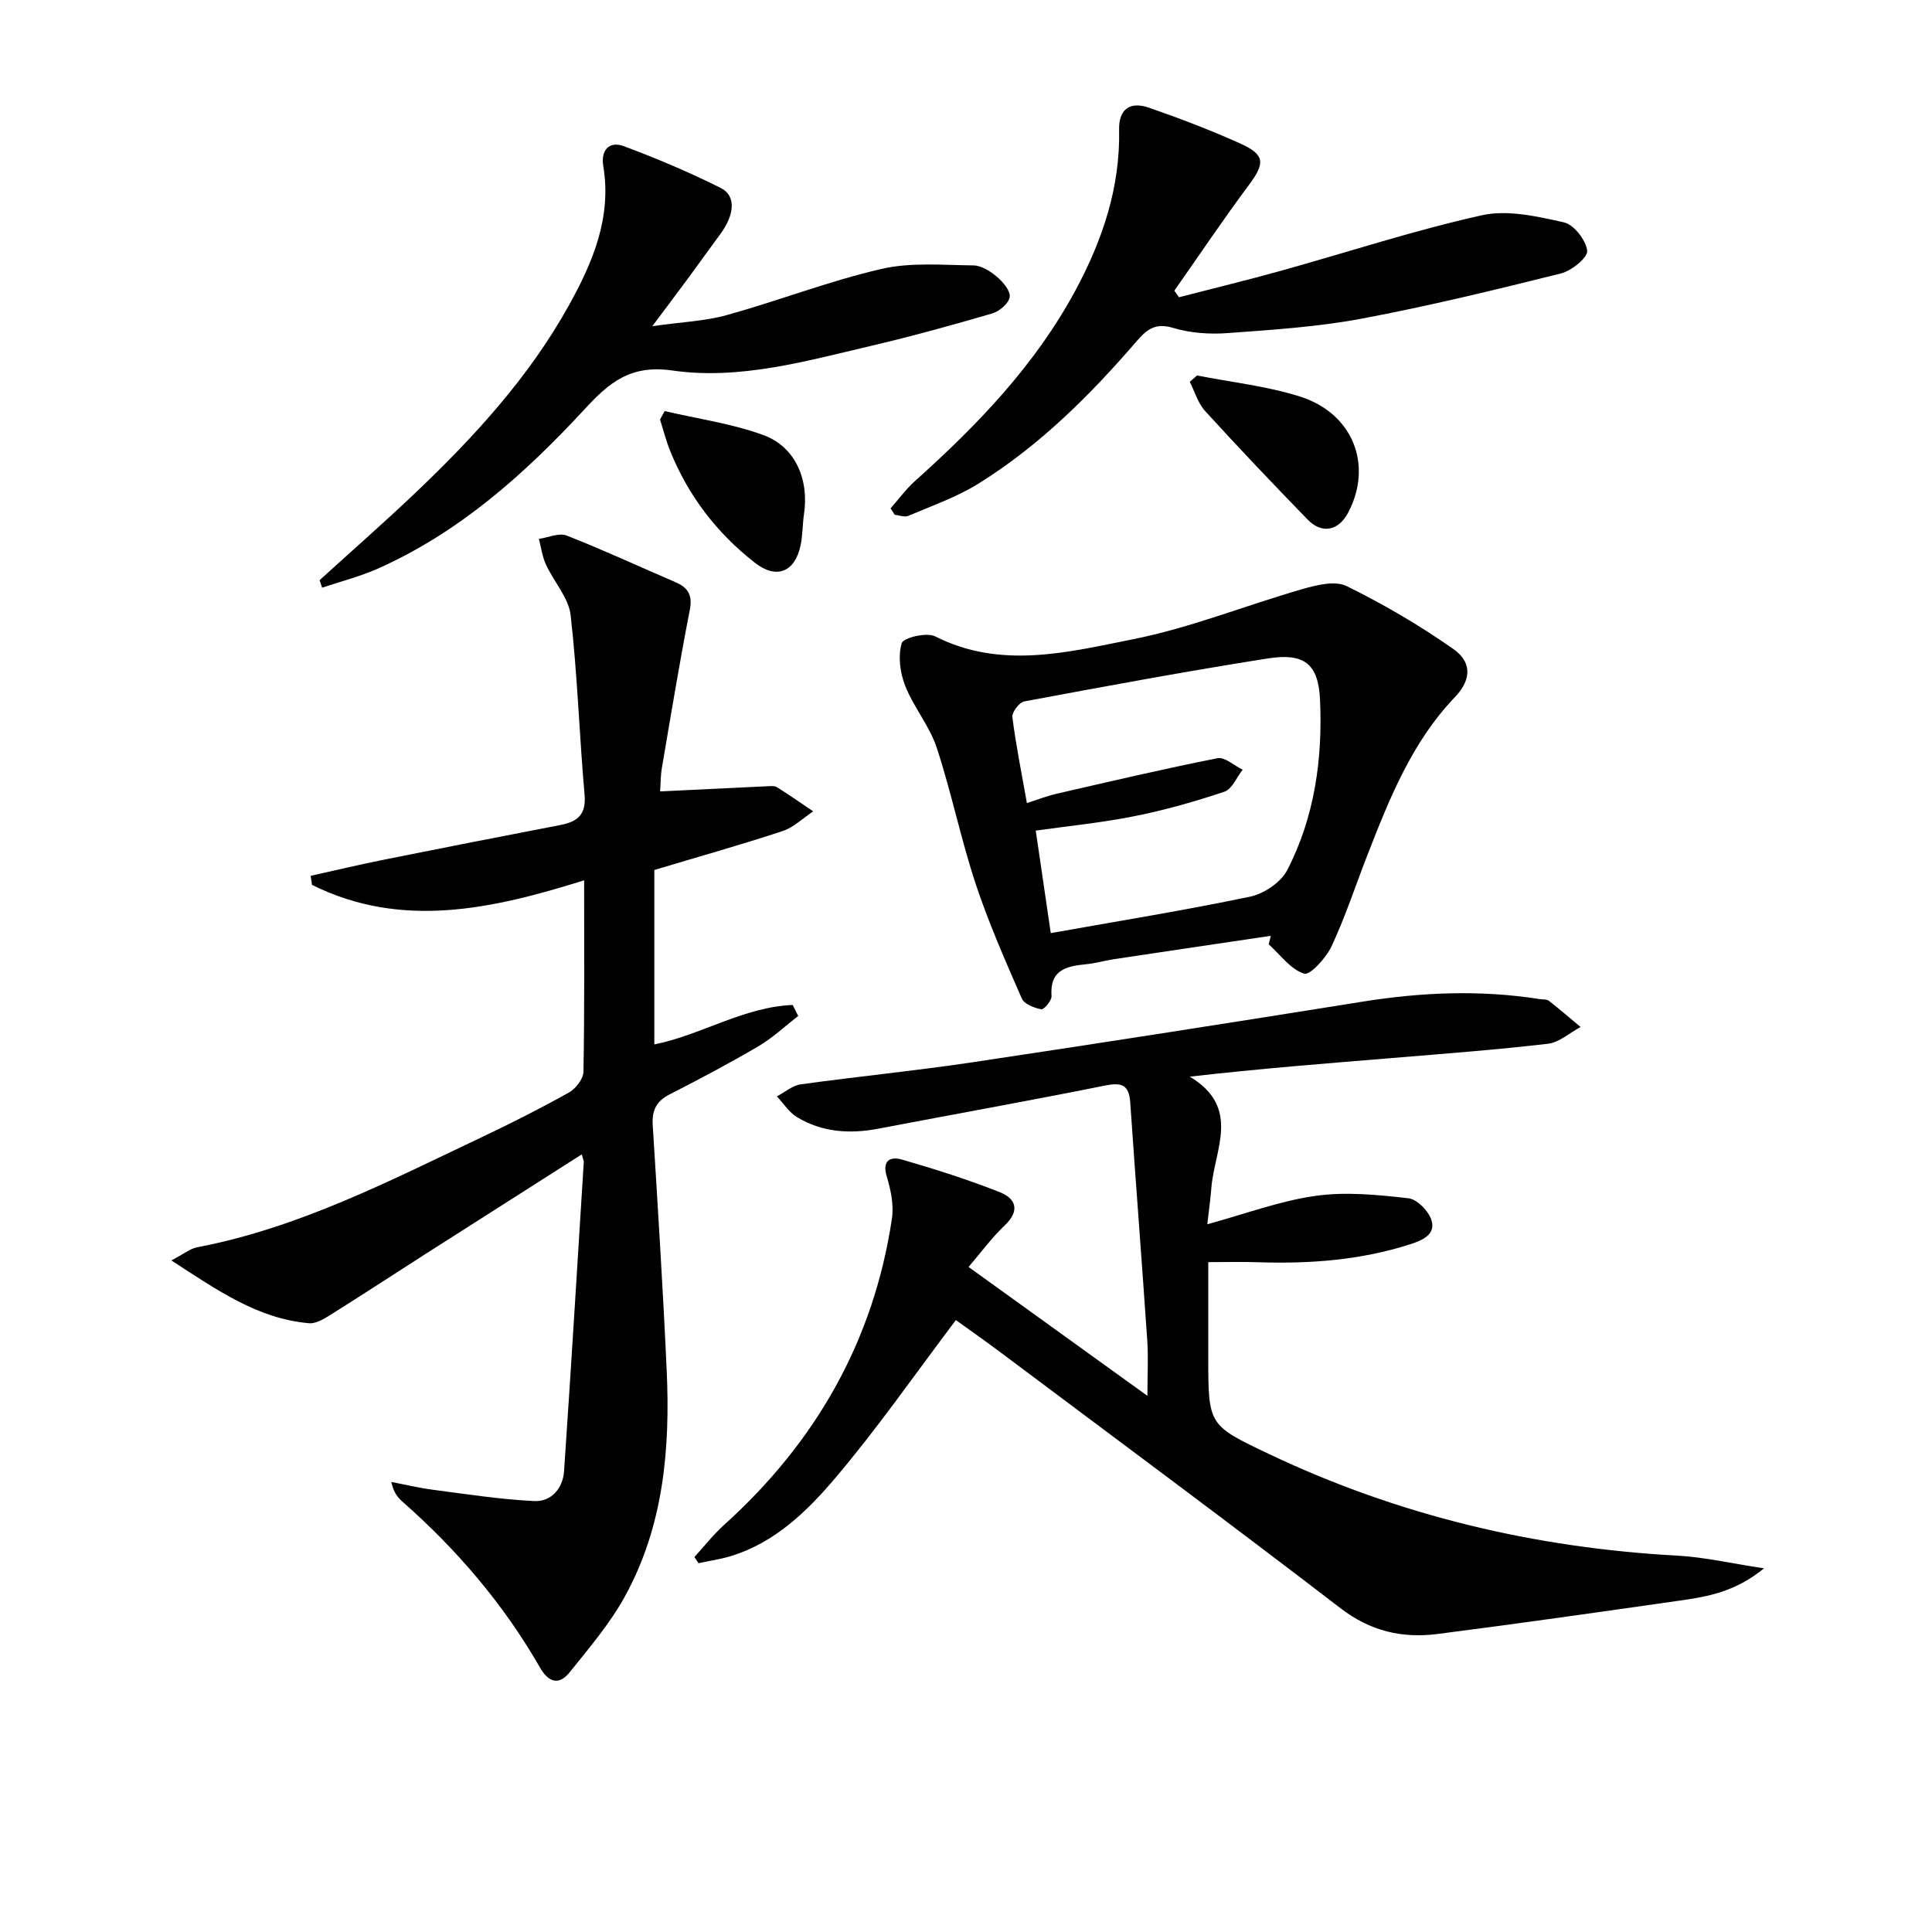 <svg enable-background="new 0 0 400 400" viewBox="0 0 400 400" xmlns="http://www.w3.org/2000/svg"><g fill="#010101"><path d="m365.22 324.71c-5.95 4.86-11.64 5.85-17.33 6.66-16.75 2.39-33.49 4.78-50.27 6.93-7.29.93-13.86-.56-20.05-5.31-23.22-17.83-46.75-35.26-70.17-52.81-3.44-2.58-6.96-5.04-9.5-6.87-8.45 11.19-16.2 22.36-24.95 32.68-5.86 6.91-12.55 13.44-21.73 16.21-2.15.65-4.4.97-6.61 1.44-.28-.42-.56-.85-.84-1.27 2.04-2.23 3.91-4.64 6.15-6.66 18.95-17.1 30.94-38.03 34.74-63.38.42-2.79-.21-5.92-1.05-8.68-1.05-3.43.74-4.26 3.14-3.57 6.82 1.97 13.61 4.13 20.21 6.73 3.38 1.33 4.29 3.83 1.05 6.9-2.62 2.48-4.78 5.45-7.48 8.6 12.36 8.91 24.3 17.51 37.03 26.68 0-4.49.21-8.06-.04-11.59-1.12-16.39-2.39-32.77-3.52-49.16-.25-3.7-1.82-4.17-5.25-3.48-15.6 3.14-31.26 5.93-46.89 8.92-5.92 1.13-11.64.76-16.85-2.39-1.65-1-2.79-2.84-4.16-4.3 1.65-.86 3.22-2.25 4.95-2.49 11.84-1.64 23.75-2.8 35.57-4.57 26.91-4.03 53.8-8.24 80.68-12.54 12.24-1.96 24.44-2.48 36.71-.54.66.1 1.48.01 1.94.37 2.23 1.74 4.37 3.6 6.54 5.41-2.25 1.2-4.4 3.19-6.76 3.47-10.72 1.25-21.49 2.06-32.24 2.95-13.7 1.13-27.4 2.19-41.9 3.86 10.71 6.43 5.05 15.17 4.45 23.11-.17 2.29-.51 4.56-.83 7.45 7.88-2.15 15.03-4.84 22.42-5.88 6.28-.89 12.87-.22 19.24.5 1.82.21 4.26 2.75 4.79 4.67.78 2.83-1.83 4.01-4.44 4.85-10.28 3.3-20.82 4.08-31.52 3.72-3.15-.11-6.31-.02-10.29-.02v19.65c0 14.15.02 14.11 12.62 20.1 26.76 12.71 54.98 19.41 84.52 21.02 5.55.3 11.04 1.59 17.92 2.63z"/><path d="m120.45 239c-11.04 7.04-21.66 13.79-32.26 20.56-6.59 4.21-13.12 8.5-19.74 12.65-1.35.85-3.05 1.88-4.49 1.75-10.62-.94-18.94-6.82-28.48-13 2.57-1.34 3.88-2.45 5.35-2.73 21-4 39.77-13.72 58.81-22.74 6.15-2.91 12.23-5.99 18.16-9.3 1.41-.79 2.97-2.83 3-4.32.23-12.98.14-25.97.14-39.61-18.97 5.93-37.7 10.2-56.34.95-.09-.63-.19-1.25-.28-1.88 5.04-1.12 10.05-2.31 15.11-3.33 12.19-2.45 24.39-4.84 36.59-7.19 3.52-.68 5.37-2.13 5.01-6.24-1.09-12.39-1.47-24.86-2.89-37.21-.42-3.64-3.49-6.94-5.12-10.5-.75-1.64-.98-3.52-1.45-5.29 1.93-.27 4.17-1.31 5.75-.69 7.58 2.97 14.97 6.41 22.45 9.62 2.67 1.14 3.66 2.67 3.04 5.81-2.12 10.85-3.91 21.76-5.77 32.66-.3 1.75-.27 3.55-.37 4.88 7.58-.37 14.91-.73 22.24-1.07.66-.03 1.46-.11 1.97.21 2.54 1.6 5 3.32 7.49 4.99-2.1 1.39-4.03 3.32-6.33 4.08-8.64 2.85-17.4 5.31-26.57 8.06v36.12c9.73-1.95 18.54-7.79 28.66-8.17.38.76.75 1.52 1.13 2.28-2.73 2.11-5.28 4.53-8.23 6.26-6.01 3.53-12.18 6.8-18.39 9.97-2.76 1.41-3.69 3.31-3.5 6.35 1.05 16.91 2.12 33.83 2.89 50.76.75 16.29-.65 32.35-8.71 46.94-3.09 5.59-7.35 10.58-11.38 15.6-2.19 2.72-4.34 2.17-6.16-1.01-7.5-13.08-17.18-24.39-28.48-34.34-.96-.85-1.79-1.85-2.29-4.06 2.88.55 5.73 1.24 8.63 1.62 6.99.91 13.99 2.01 21.02 2.34 3.47.16 5.88-2.65 6.12-6.16 1.46-21.37 2.75-42.74 4.09-64.12-.02-.17-.11-.33-.42-1.5z"/><path d="m263.11 193.75c-10.81 1.61-21.61 3.2-32.42 4.83-1.96.3-3.9.87-5.87 1.06-4.09.39-7.51 1.21-7.11 6.58.07.91-1.56 2.84-2.12 2.74-1.47-.27-3.53-1.07-4.04-2.24-3.42-7.83-6.89-15.69-9.57-23.79-3.06-9.26-5-18.89-8.05-28.15-1.48-4.49-4.77-8.35-6.52-12.79-1.07-2.7-1.51-6.16-.72-8.83.33-1.13 5.17-2.3 6.92-1.41 13.62 6.9 27.47 3.28 40.92.61 11.94-2.37 23.41-7.04 35.17-10.41 2.92-.84 6.73-1.78 9.12-.6 7.65 3.76 15.09 8.12 22.08 13.02 3.52 2.47 4.12 6.01.25 10.05-8.77 9.15-13.45 20.83-17.99 32.47-2.47 6.34-4.59 12.83-7.45 18.98-1.13 2.42-4.45 6.1-5.7 5.71-2.8-.86-4.94-3.91-7.34-6.07.15-.59.29-1.18.44-1.76zm-45.56-.56c13.95-2.49 27.66-4.7 41.24-7.54 2.88-.6 6.4-2.96 7.71-5.49 5.68-10.98 7.35-23.05 6.8-35.25-.34-7.53-3.3-9.77-10.85-8.58-16.85 2.65-33.63 5.77-50.39 8.89-1.03.19-2.58 2.24-2.46 3.25.74 5.83 1.91 11.61 3.01 17.79 2.34-.74 4.18-1.47 6.09-1.91 11.1-2.55 22.19-5.16 33.37-7.37 1.52-.3 3.46 1.54 5.21 2.38-1.24 1.57-2.18 4.01-3.77 4.55-6.1 2.05-12.33 3.81-18.64 5.07-6.77 1.36-13.67 2.03-20.43 2.99 1.01 6.98 1.97 13.48 3.11 21.22z"/><path d="m184.38 105.25c1.68-1.9 3.2-3.99 5.07-5.67 12.96-11.61 24.93-24.05 33.25-39.53 5.56-10.35 9.25-21.25 9-33.24-.09-4.14 2.2-5.89 6.16-4.52 6.4 2.22 12.75 4.64 18.92 7.42 5.19 2.34 5.14 4.09 1.77 8.62-5.33 7.15-10.3 14.56-15.42 21.86.32.45.65.9.97 1.35 6.99-1.81 14.01-3.51 20.97-5.44 13.9-3.87 27.65-8.4 41.72-11.53 5.33-1.19 11.47.23 17.01 1.47 2.06.46 4.56 3.68 4.81 5.88.16 1.39-3.23 4.14-5.43 4.69-13.68 3.42-27.41 6.76-41.26 9.36-9.1 1.71-18.43 2.31-27.69 2.99-3.75.28-7.77.01-11.34-1.07-3.64-1.1-5.42.27-7.53 2.72-9.7 11.26-20.2 21.72-32.9 29.59-4.46 2.76-9.56 4.53-14.43 6.61-.75.32-1.84-.14-2.78-.23-.29-.45-.58-.89-.87-1.33z"/><path d="m66.17 120.12c6.61-6.02 13.34-11.91 19.82-18.07 12.21-11.62 23.57-24.01 31.8-38.84 4.93-8.88 8.89-18.19 7.11-28.85-.53-3.16 1.14-5.26 4.27-4.09 6.82 2.55 13.56 5.39 20.06 8.65 3.21 1.61 2.87 5.54-.1 9.55-2.17 2.93-4.28 5.91-6.44 8.84s-4.36 5.84-7.63 10.22c6.04-.86 10.91-1.04 15.47-2.31 10.7-2.97 21.12-7.03 31.91-9.53 6.1-1.42 12.7-.81 19.08-.74 1.64.02 3.5 1.19 4.84 2.32 1.27 1.07 2.86 2.91 2.69 4.21-.17 1.31-2.14 2.98-3.63 3.42-8.27 2.42-16.58 4.71-24.97 6.68-13.57 3.18-27.36 7.13-41.23 5.13-8.84-1.27-13.18 2.61-18.23 8.06-12.38 13.38-25.88 25.45-42.79 32.97-3.69 1.64-7.67 2.64-11.51 3.93-.19-.52-.35-1.04-.52-1.55z"/><path d="m137.61 85.11c6.85 1.6 13.92 2.58 20.47 4.98 6.61 2.43 9.44 9.19 8.38 16.35-.32 2.13-.26 4.34-.7 6.44-1.16 5.54-4.97 7.14-9.46 3.64-7.86-6.13-13.8-13.86-17.55-23.16-.85-2.11-1.41-4.33-2.1-6.5.32-.58.64-1.17.96-1.75z"/><path d="m247.83 77.74c7.11 1.4 14.42 2.18 21.29 4.35 11 3.48 15.14 14.14 10.06 23.94-2 3.87-5.45 4.62-8.45 1.54-7.18-7.39-14.29-14.86-21.23-22.48-1.48-1.62-2.14-4-3.17-6.03.51-.44 1.01-.88 1.5-1.32z"/></g></svg>